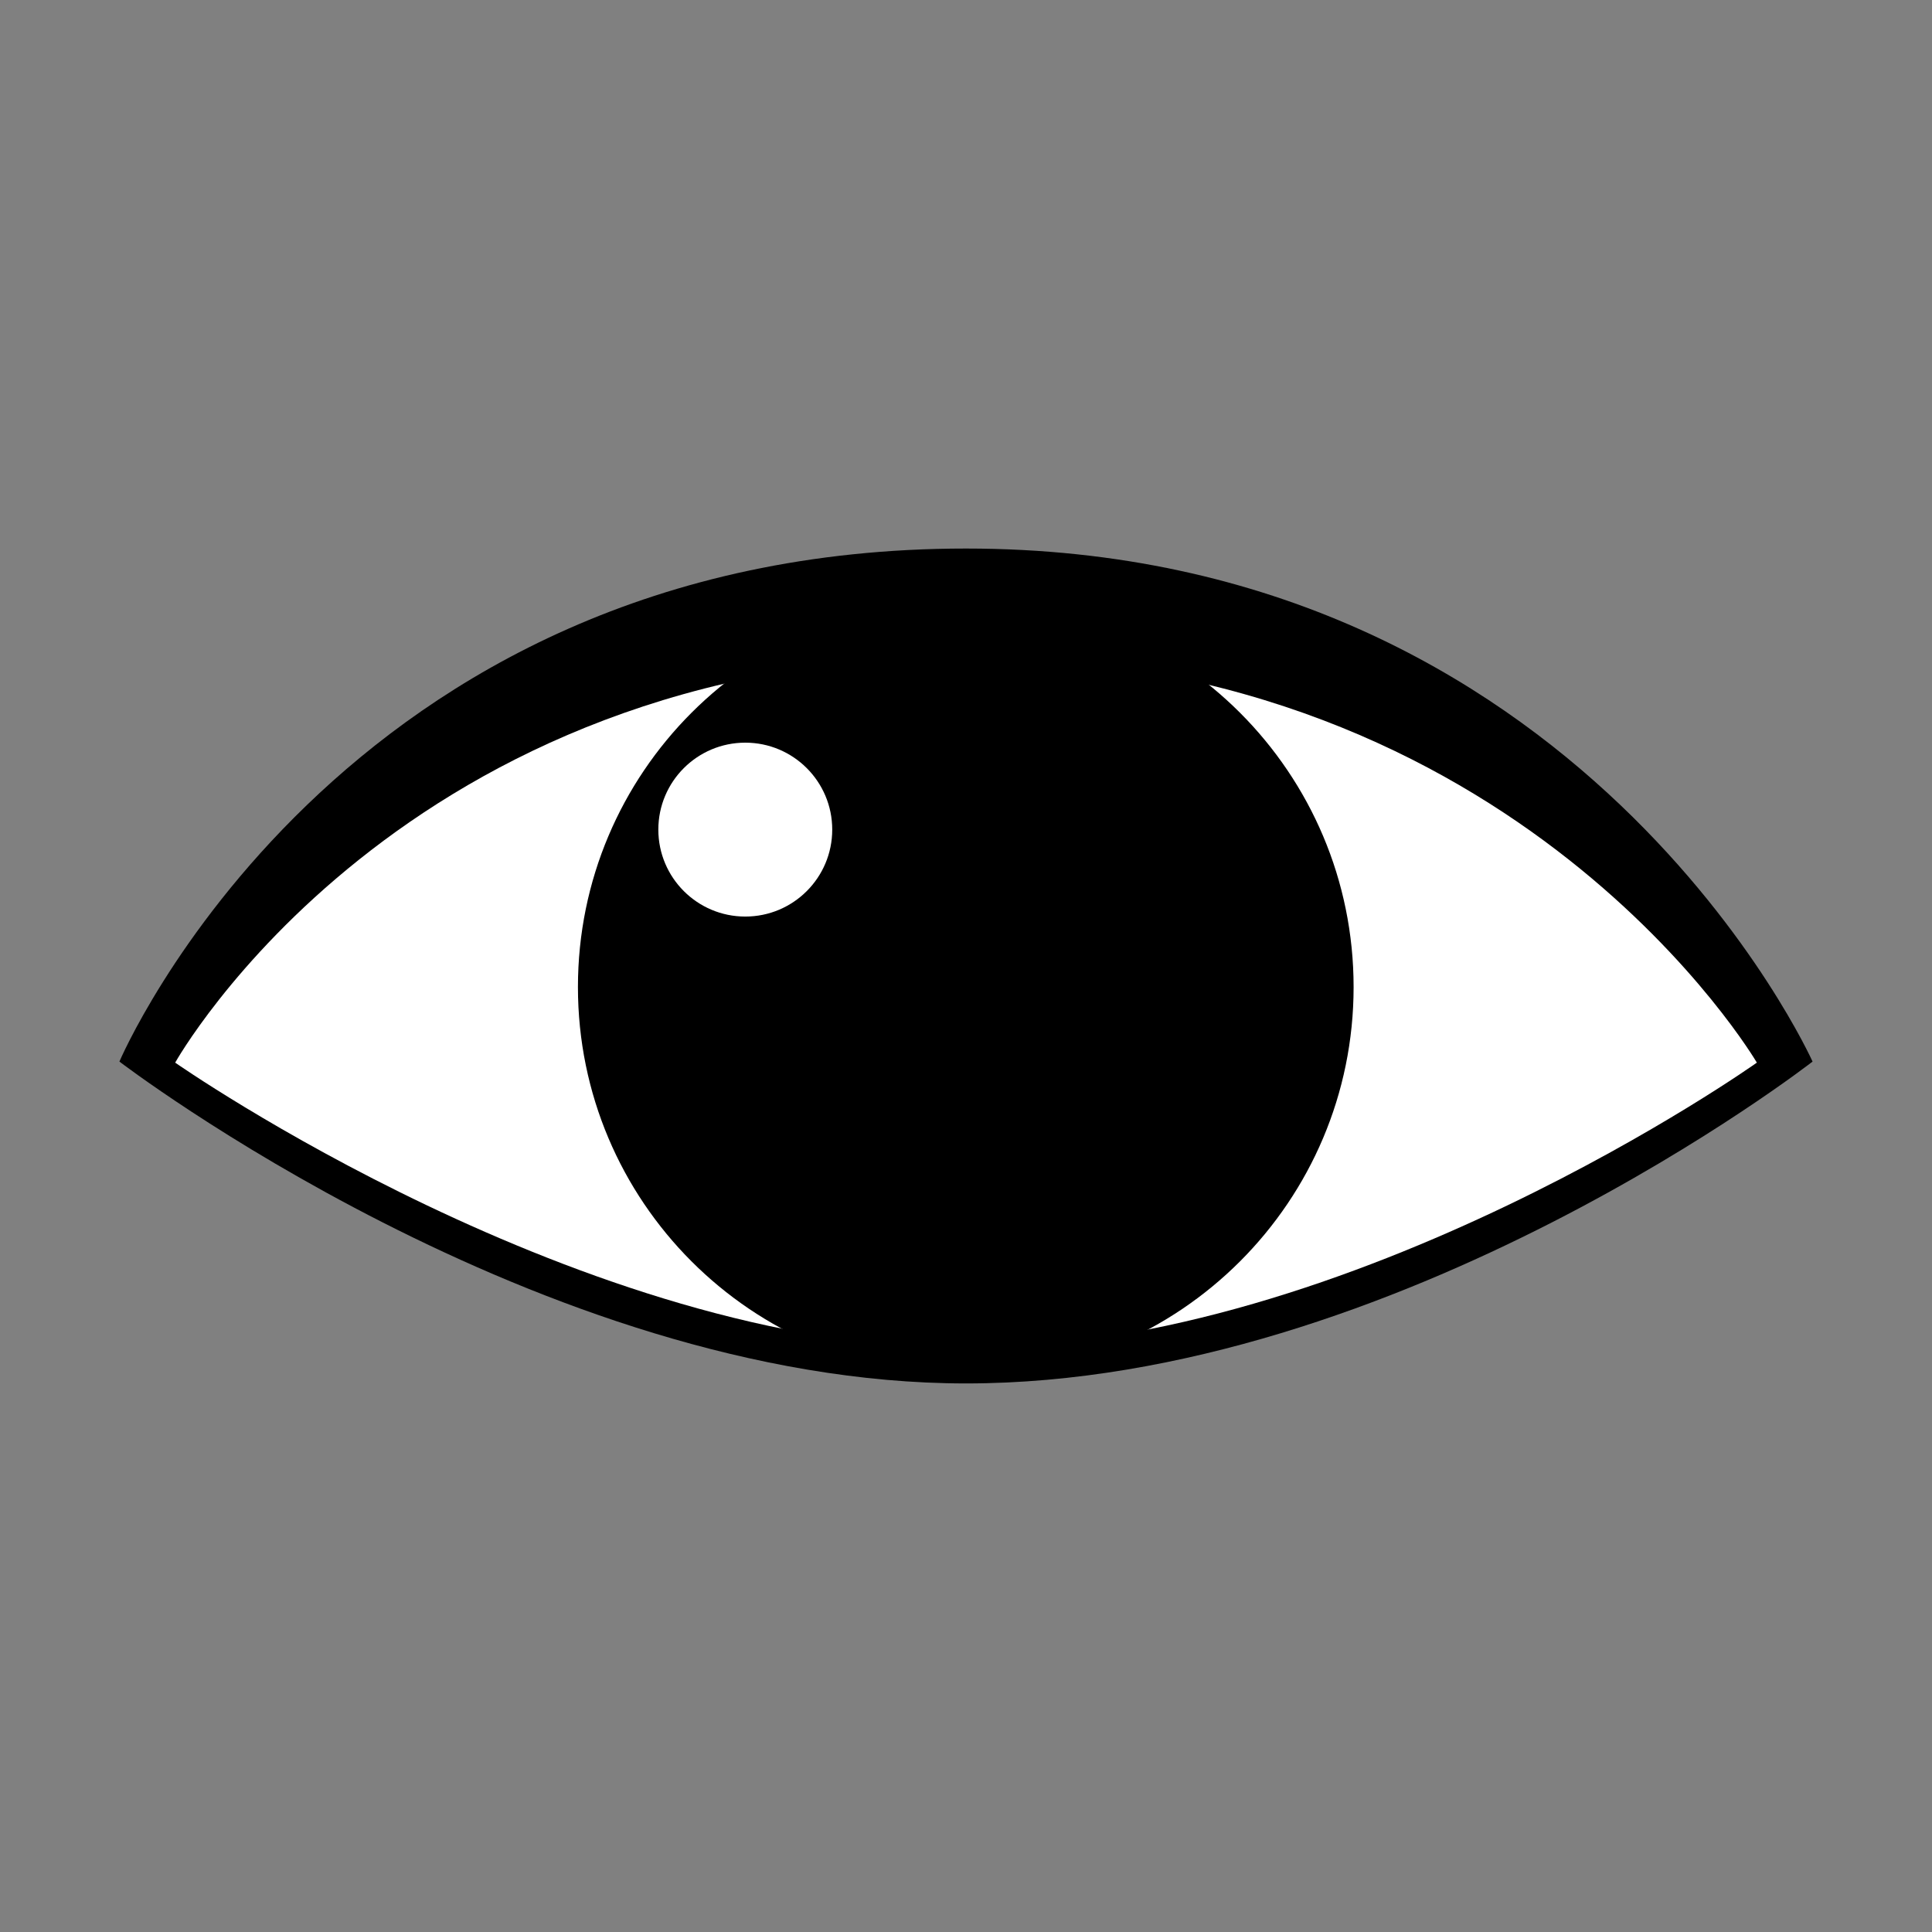 <?xml version="1.0" encoding="UTF-8"?>
<svg version="1.1" viewBox="0 0 512 512" xmlns="http://www.w3.org/2000/svg">
<rect x="0" y="0" width="512" height="512" fill="#808080" stroke="none"/>
<g transform="translate(0 -540.36)">
<g transform="translate(-1.439 1.439)">
<path transform="translate(0 540.36)" d="m33.085 279.89s57.693-135.96 224.35-135.96c163.35-1e-5 224.35 135.96 224.35 135.96s-109.55 85.296-224.35 85.296c-112.95 0-224.35-85.296-224.35-85.296z"/>
<path d="m47.863 820.53s60.047-107.58 209.58-107.58c146.56-1e-5 209.58 107.58 209.58 107.58s-106.57 75.712-209.58 75.712c-101.34 0-209.58-75.712-209.58-75.712z" fill="#fff"/>
<path transform="matrix(1.28 0 0 1.401 -27.362 568.16)" d="m302.75 165.84c0 40.528-35.95 73.382-80.297 73.382s-80.297-32.854-80.297-73.382 35.95-73.382 80.297-73.382 80.297 32.854 80.297 73.382z" fill-rule="evenodd"/>
<path transform="matrix(1.071 0 0 1.071 26.949 616.14)" d="m182.11 133.18c0 11.882-9.633 21.515-21.515 21.515s-21.515-9.633-21.515-21.515 9.633-21.515 21.515-21.515 21.515 9.633 21.515 21.515z" fill="#fff" fill-rule="evenodd"/>
</g>
</g>
</svg>
